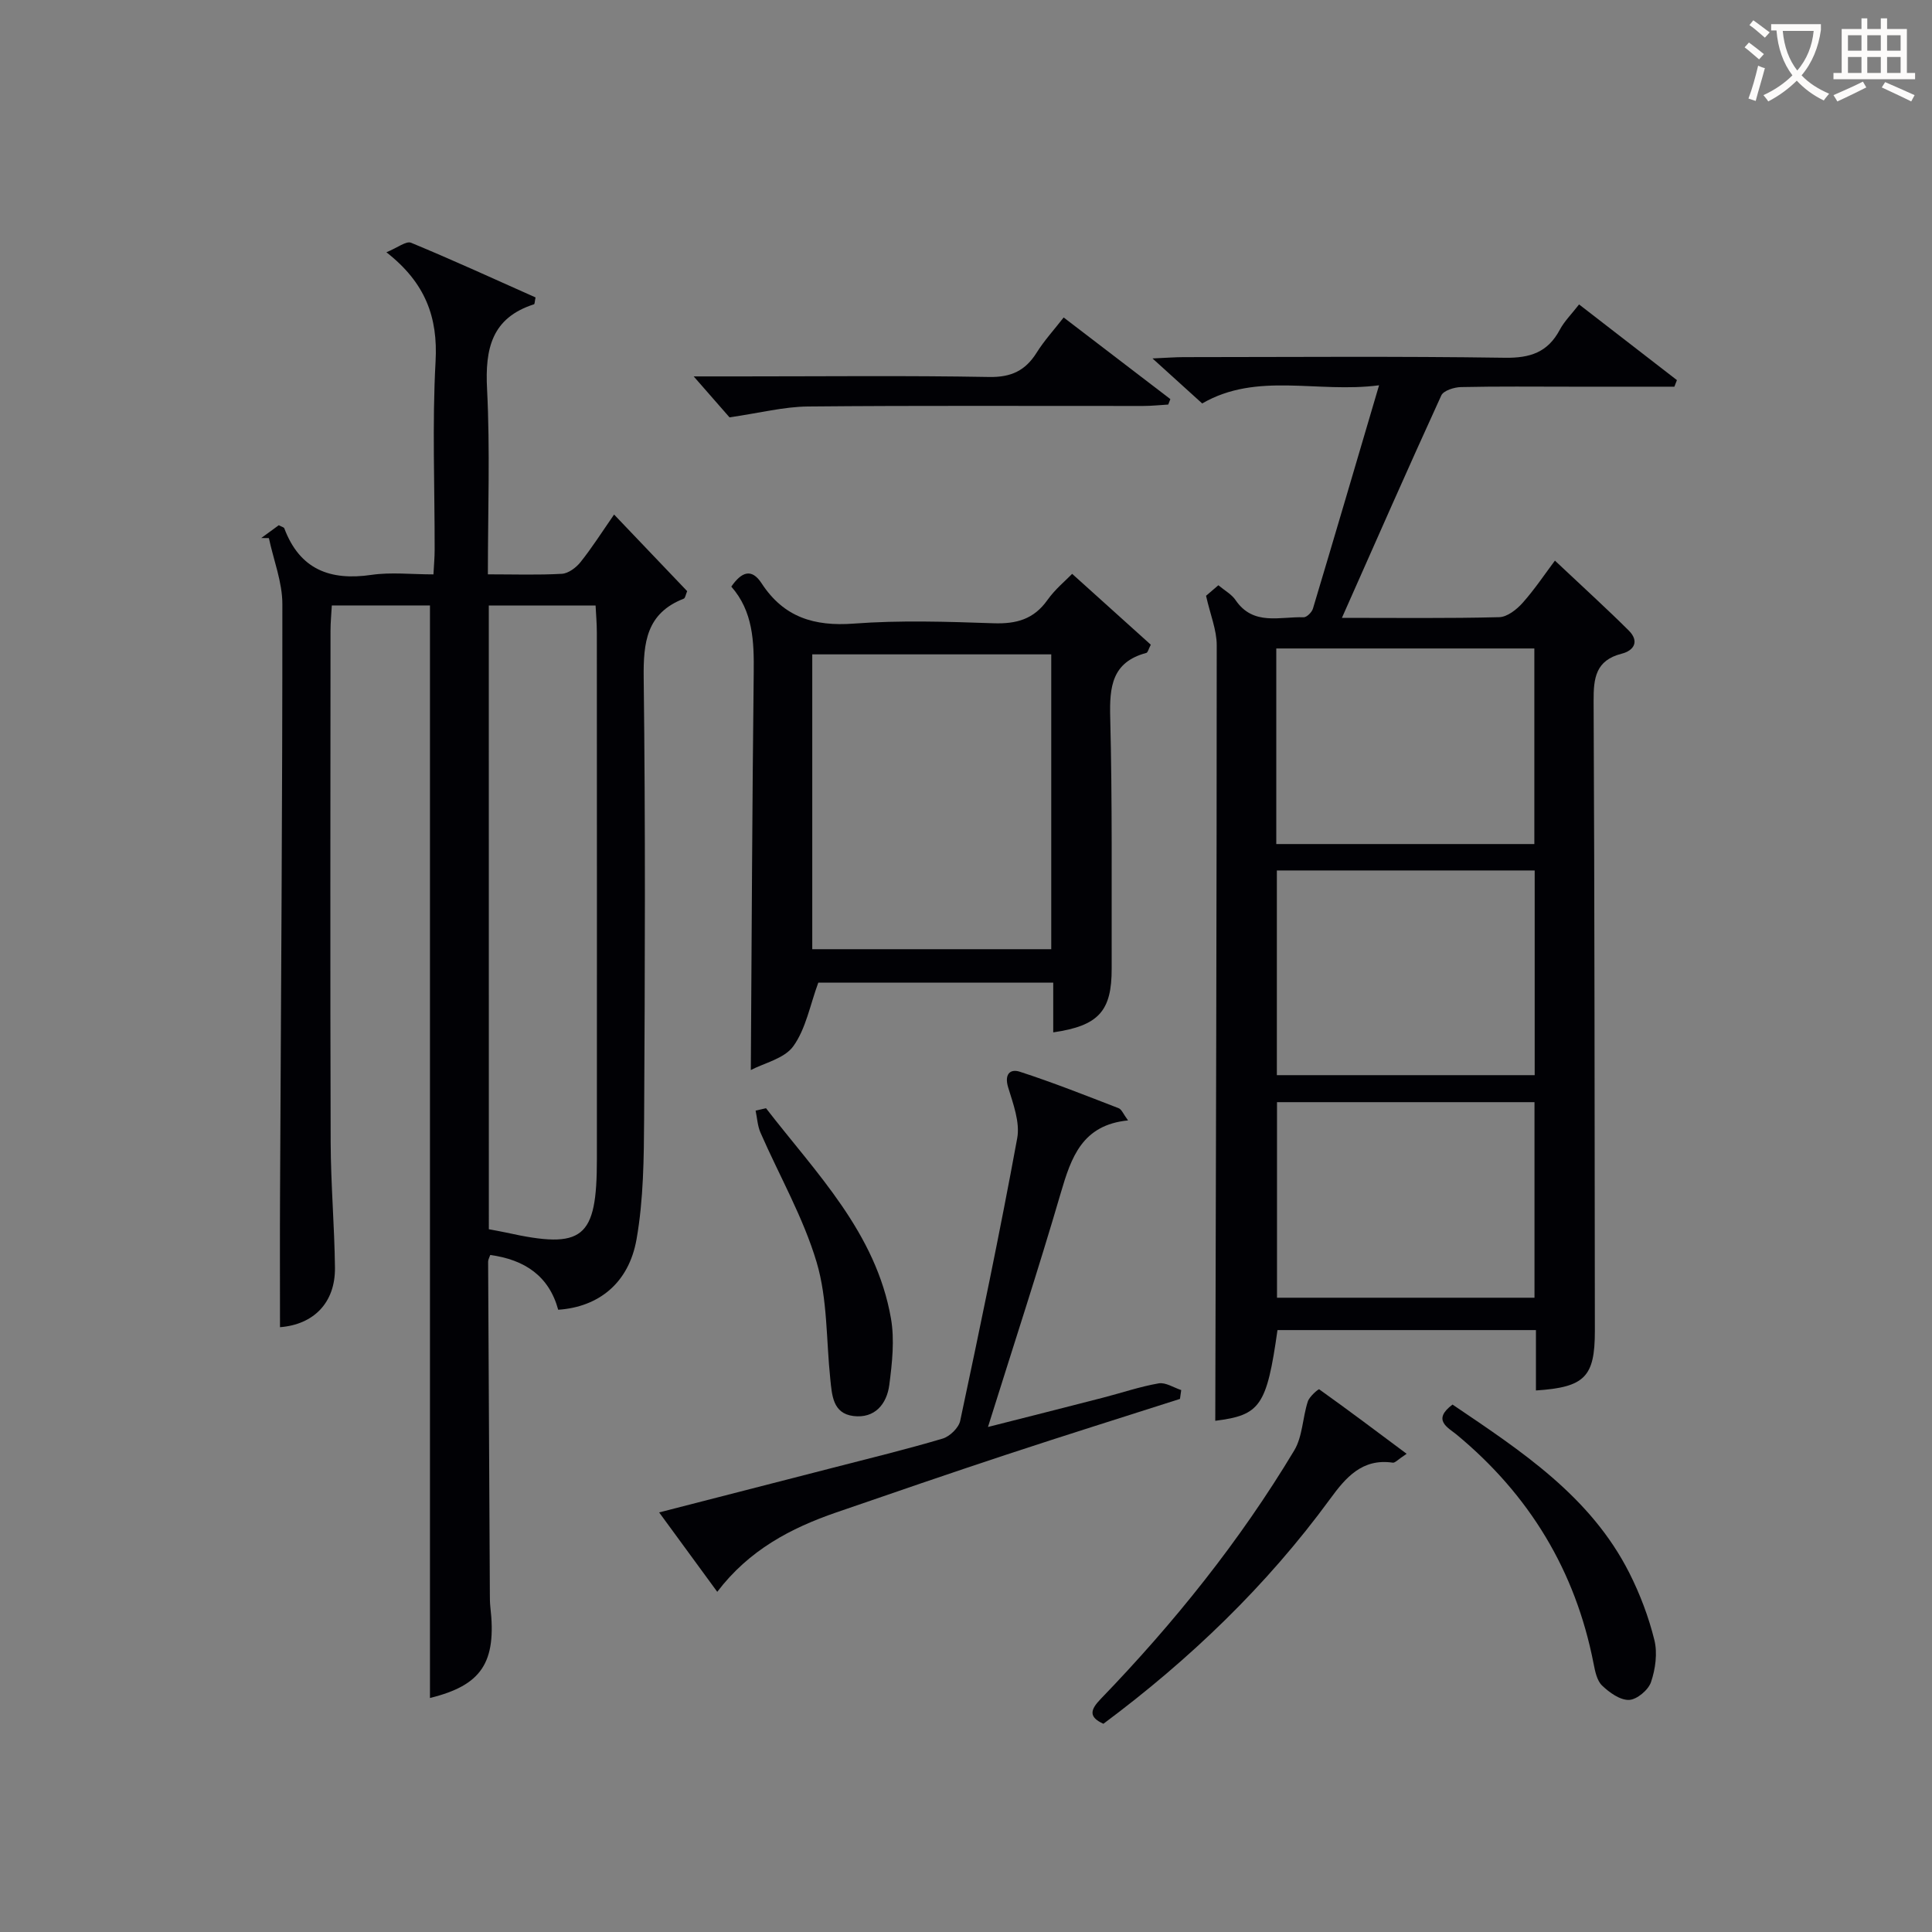 <svg enable-background="new 0 0 400 400" viewBox="0 0 400 400" xmlns="http://www.w3.org/2000/svg"><rect x="0" y="0" width="400" height="400" fill="#808080" stroke="none"/><g fill="#010105"><path d="m57.97 274.78c0-9.24-.04-18.51.01-27.79.19-40.64.5-81.28.48-121.92 0-4.55-1.82-9.1-2.79-13.66-.53-.01-1.05-.01-1.58-.02 1.25-.91 2.5-1.82 3.63-2.65.61.33 1.05.42 1.14.64 3.2 8.51 9.47 10.9 18.05 9.64 4.05-.59 8.27-.1 12.83-.1.1-1.91.25-3.51.25-5.11.02-13-.52-26.02.19-38.98.5-9.13-2.08-16.27-10.18-22.6 2.32-.95 4.1-2.39 5.11-1.97 8.7 3.6 17.26 7.53 25.77 11.32-.18.86-.17 1.38-.32 1.42-8.77 2.81-10.15 9.2-9.72 17.54.64 12.59.17 25.23.17 38.37 5.42 0 10.38.17 15.32-.11 1.35-.08 2.95-1.28 3.86-2.42 2.37-2.97 4.42-6.2 6.95-9.85 5.25 5.5 10.2 10.69 15.13 15.86-.31.72-.39 1.44-.71 1.56-7.74 3.02-8.38 9.06-8.29 16.46.37 30.32.26 60.65.09 90.97-.05 8.41-.12 16.95-1.57 25.19-1.61 9.13-7.88 14.03-16.22 14.6-1.91-7.01-6.96-10.37-14.07-11.34-.17.52-.44.95-.44 1.38.11 22.99.23 45.98.36 68.97 0 .83.01 1.67.1 2.5 1.34 11.6-1.86 16.25-12.5 18.87 0-75.21 0-150.56 0-226.2-6.21 0-12.97 0-20.32 0-.09 1.7-.27 3.46-.27 5.21-.02 35.32-.08 70.65.03 105.97.03 8.64.79 17.28.89 25.93.08 7.33-4.49 11.79-11.38 12.32zm43.24-20.28c1.36.26 2.48.45 3.58.69 15.99 3.54 18.79 1.29 18.79-15.22.01-36.31.01-72.62-.01-108.94 0-1.91-.17-3.83-.26-5.67-7.72 0-14.81 0-22.11 0 .01 43.07.01 85.84.01 129.14z"/><path d="m318 287.88c0-2.32 0-4.3 0-6.29 0-1.97 0-3.94 0-6.21-18.11 0-35.82 0-53.51 0-2.23 15.77-3.61 17.61-12.88 18.78.13-53.43.3-107.01.3-160.59 0-3.15-1.33-6.29-2.21-10.22.28-.24 1.37-1.16 2.55-2.18 1.34 1.12 2.75 1.88 3.55 3.06 3.67 5.41 9.18 3.4 14.1 3.57.64.02 1.71-1.04 1.93-1.79 4.52-15.07 8.95-30.17 13.69-46.24-12.77 1.68-25.25-2.83-36.62 3.76-3.06-2.77-6.2-5.62-10.29-9.32 3-.13 4.73-.27 6.46-.27 22.16-.01 44.32-.2 66.48.13 5.25.08 8.9-1.12 11.39-5.8.92-1.73 2.38-3.17 3.99-5.24 6.86 5.31 13.56 10.49 20.26 15.67-.18.45-.35.91-.53 1.36-7.06 0-14.12 0-21.19 0-7.66 0-15.33-.09-22.99.08-1.41.03-3.62.72-4.08 1.74-6.89 15.06-13.55 30.22-20.57 46.04 11.36 0 21.96.13 32.56-.14 1.67-.04 3.63-1.59 4.86-2.97 2.54-2.86 4.67-6.07 6.68-8.74 6.2 5.84 10.86 10.06 15.3 14.49 2.17 2.17 1.17 4.11-1.51 4.79-5.35 1.37-5.81 5.03-5.78 9.79.21 43.48.2 86.97.26 130.45-.01 9.46-2.06 11.63-12.2 12.29zm-53.64-107.66v42.38h53.38c0-14.32 0-28.24 0-42.38-17.86 0-35.44 0-53.38 0zm-.12-45.96v40.49h53.43c0-13.61 0-26.96 0-40.49-17.9 0-35.46 0-53.43 0zm.15 93.93v40.49h53.31c0-13.6 0-26.95 0-40.49-17.86 0-35.43 0-53.31 0z"/><path d="m218.06 213.74c0-3.34 0-6.63 0-10.3-16.68 0-33.05 0-48.64 0-1.71 4.64-2.56 9.52-5.16 13.15-1.84 2.58-6.03 3.49-8.81 4.95.18-27.86.29-55.09.6-82.31.07-6.44-.13-12.64-4.64-17.78 2.11-3.04 4.19-3.88 6.28-.67 4.57 7.01 10.87 8.94 19.06 8.33 9.6-.72 19.31-.4 28.96-.07 4.71.16 8.32-.82 11.14-4.8 1.6-2.26 3.83-4.08 5.13-5.43 5.58 5.03 10.96 9.87 16.28 14.67-.47.9-.61 1.62-.93 1.7-7.13 1.91-7.64 7.01-7.47 13.37.44 17.31.26 34.63.3 51.95.03 8.85-2.7 11.88-12.1 13.24zm-49.89-17.22h49.48c0-20.65 0-40.89 0-61.04-16.72 0-33.09 0-49.48 0z"/><path d="m148.5 329.57c-4.18-5.72-7.9-10.79-12.03-16.44 12.42-3.19 24.25-6.22 36.07-9.27 7.55-1.95 15.14-3.79 22.61-6.01 1.49-.44 3.34-2.23 3.65-3.69 4.14-19.46 8.21-38.93 11.8-58.49.61-3.3-.83-7.12-1.87-10.53-.83-2.72.39-3.91 2.41-3.25 6.91 2.24 13.68 4.93 20.46 7.55.63.24.98 1.23 1.95 2.53-9.5.93-11.77 7.65-13.93 15.02-4.64 15.88-9.8 31.61-15.07 48.45 8.54-2.17 16.17-4.09 23.79-6.06 3.85-.99 7.64-2.29 11.55-2.97 1.43-.25 3.11.88 4.67 1.39-.09.61-.17 1.22-.26 1.83-11.93 3.82-23.89 7.56-35.79 11.49-11.82 3.9-23.59 7.95-35.36 12.01-9.43 3.25-18.05 7.77-24.65 16.44z"/><path d="m291.23 300.99c-1.8 1.18-2.39 1.91-2.87 1.84-6.34-.93-9.75 3.09-12.97 7.5-13.17 18.01-29.08 33.25-46.94 46.56-3.1-1.4-2.73-2.89-.57-5.13 15.18-15.72 28.81-32.69 40.07-51.45 1.74-2.89 1.73-6.8 2.82-10.15.33-1.03 2.2-2.62 2.35-2.52 5.87 4.19 11.64 8.52 18.11 13.35z"/><path d="m220.22 65.73c7.55 5.78 14.82 11.34 22.09 16.9-.15.38-.29.75-.44 1.13-1.73.1-3.46.29-5.18.29-23.14.02-46.29-.11-69.43.11-4.98.05-9.96 1.34-16.22 2.25-1.65-1.89-4.42-5.05-7.42-8.48h9.74c17.15 0 34.3-.19 51.45.12 4.57.08 7.49-1.33 9.82-5.04 1.56-2.5 3.59-4.71 5.59-7.28z"/><path d="m300.73 290.8c14.31 9.67 28.59 19.02 36.6 34.85 2.22 4.4 4.01 9.12 5.19 13.9.67 2.72.22 6.02-.7 8.72-.56 1.64-2.93 3.62-4.55 3.68-1.86.06-4.07-1.53-5.58-2.98-1.07-1.03-1.45-2.96-1.76-4.56-3.75-19.21-13.29-34.91-28.33-47.37-1.83-1.5-5.15-3.04-.87-6.24z"/><path d="m158.59 229.44c10.39 13.45 22.77 25.76 25.87 43.51.78 4.45.25 9.24-.34 13.79-.52 3.95-3 6.99-7.45 6.43-4.27-.54-4.42-4.34-4.77-7.69-.85-8.07-.55-16.48-2.82-24.13-2.76-9.28-7.72-17.9-11.63-26.85-.61-1.4-.69-3.04-1.01-4.56.7-.16 1.43-.33 2.15-.5z"/></g><path d="m362.1 8.8c1.1.8 2.1 1.6 3.1 2.4l-1 1.1c-1.3-1.1-2.3-2-3-2.5zm1.9 4.8c.5.2.9.4 1.4.5-.6 2.3-1.3 4.5-1.9 6.8l-1.5-.5c.8-2.1 1.4-4.3 2-6.8zm-1-9.4c1.3.9 2.4 1.8 3.4 2.5l-1 1.1c-1.4-1.2-2.4-2.1-3.2-2.6zm3.7 2.2v-1.4h10.3v1.2c-.5 3.6-1.8 6.8-4 9.4 1.5 1.6 3.4 2.8 5.7 3.8-.3.4-.7.8-1.1 1.4-2.3-1.1-4.1-2.5-5.6-4.1-1.6 1.6-3.6 3.1-5.9 4.3-.3-.5-.7-.9-1-1.3 2.4-1.1 4.4-2.5 6-4.1-1.9-2.5-3-5.6-3.3-9.3h-1.1zm8.8 0h-6.4c.3 3.3 1.3 6 3 8.2 2-2.3 3.1-5.1 3.4-8.2z" fill="#fcfbfa"/><path d="m385.3 3.8h1.3v2.2h2.8v-2.2h1.3v2.2h4.1v9.1h1.7v1.3h-16.9v-1.3h1.7v-9.1h4.1v-2.2zm.4 13.1.7 1.2c-1.8.9-3.8 1.9-6 2.9-.2-.4-.5-.8-.8-1.3 2.3-1 4.3-1.9 6.1-2.8zm-3.1-6.4h2.8v-3.2h-2.8zm0 4.6h2.8v-3.3h-2.8zm4-4.6h2.8v-3.2h-2.8zm0 4.6h2.8v-3.3h-2.8zm3.7 1.9c2.1.9 4.1 1.8 6.1 2.7l-.7 1.3c-2.2-1.1-4.2-2-6.1-2.9zm3.2-9.7h-2.8v3.2h2.8zm-2.8 7.8h2.8v-3.3h-2.8z" fill="#fcfbfa"/></svg>
